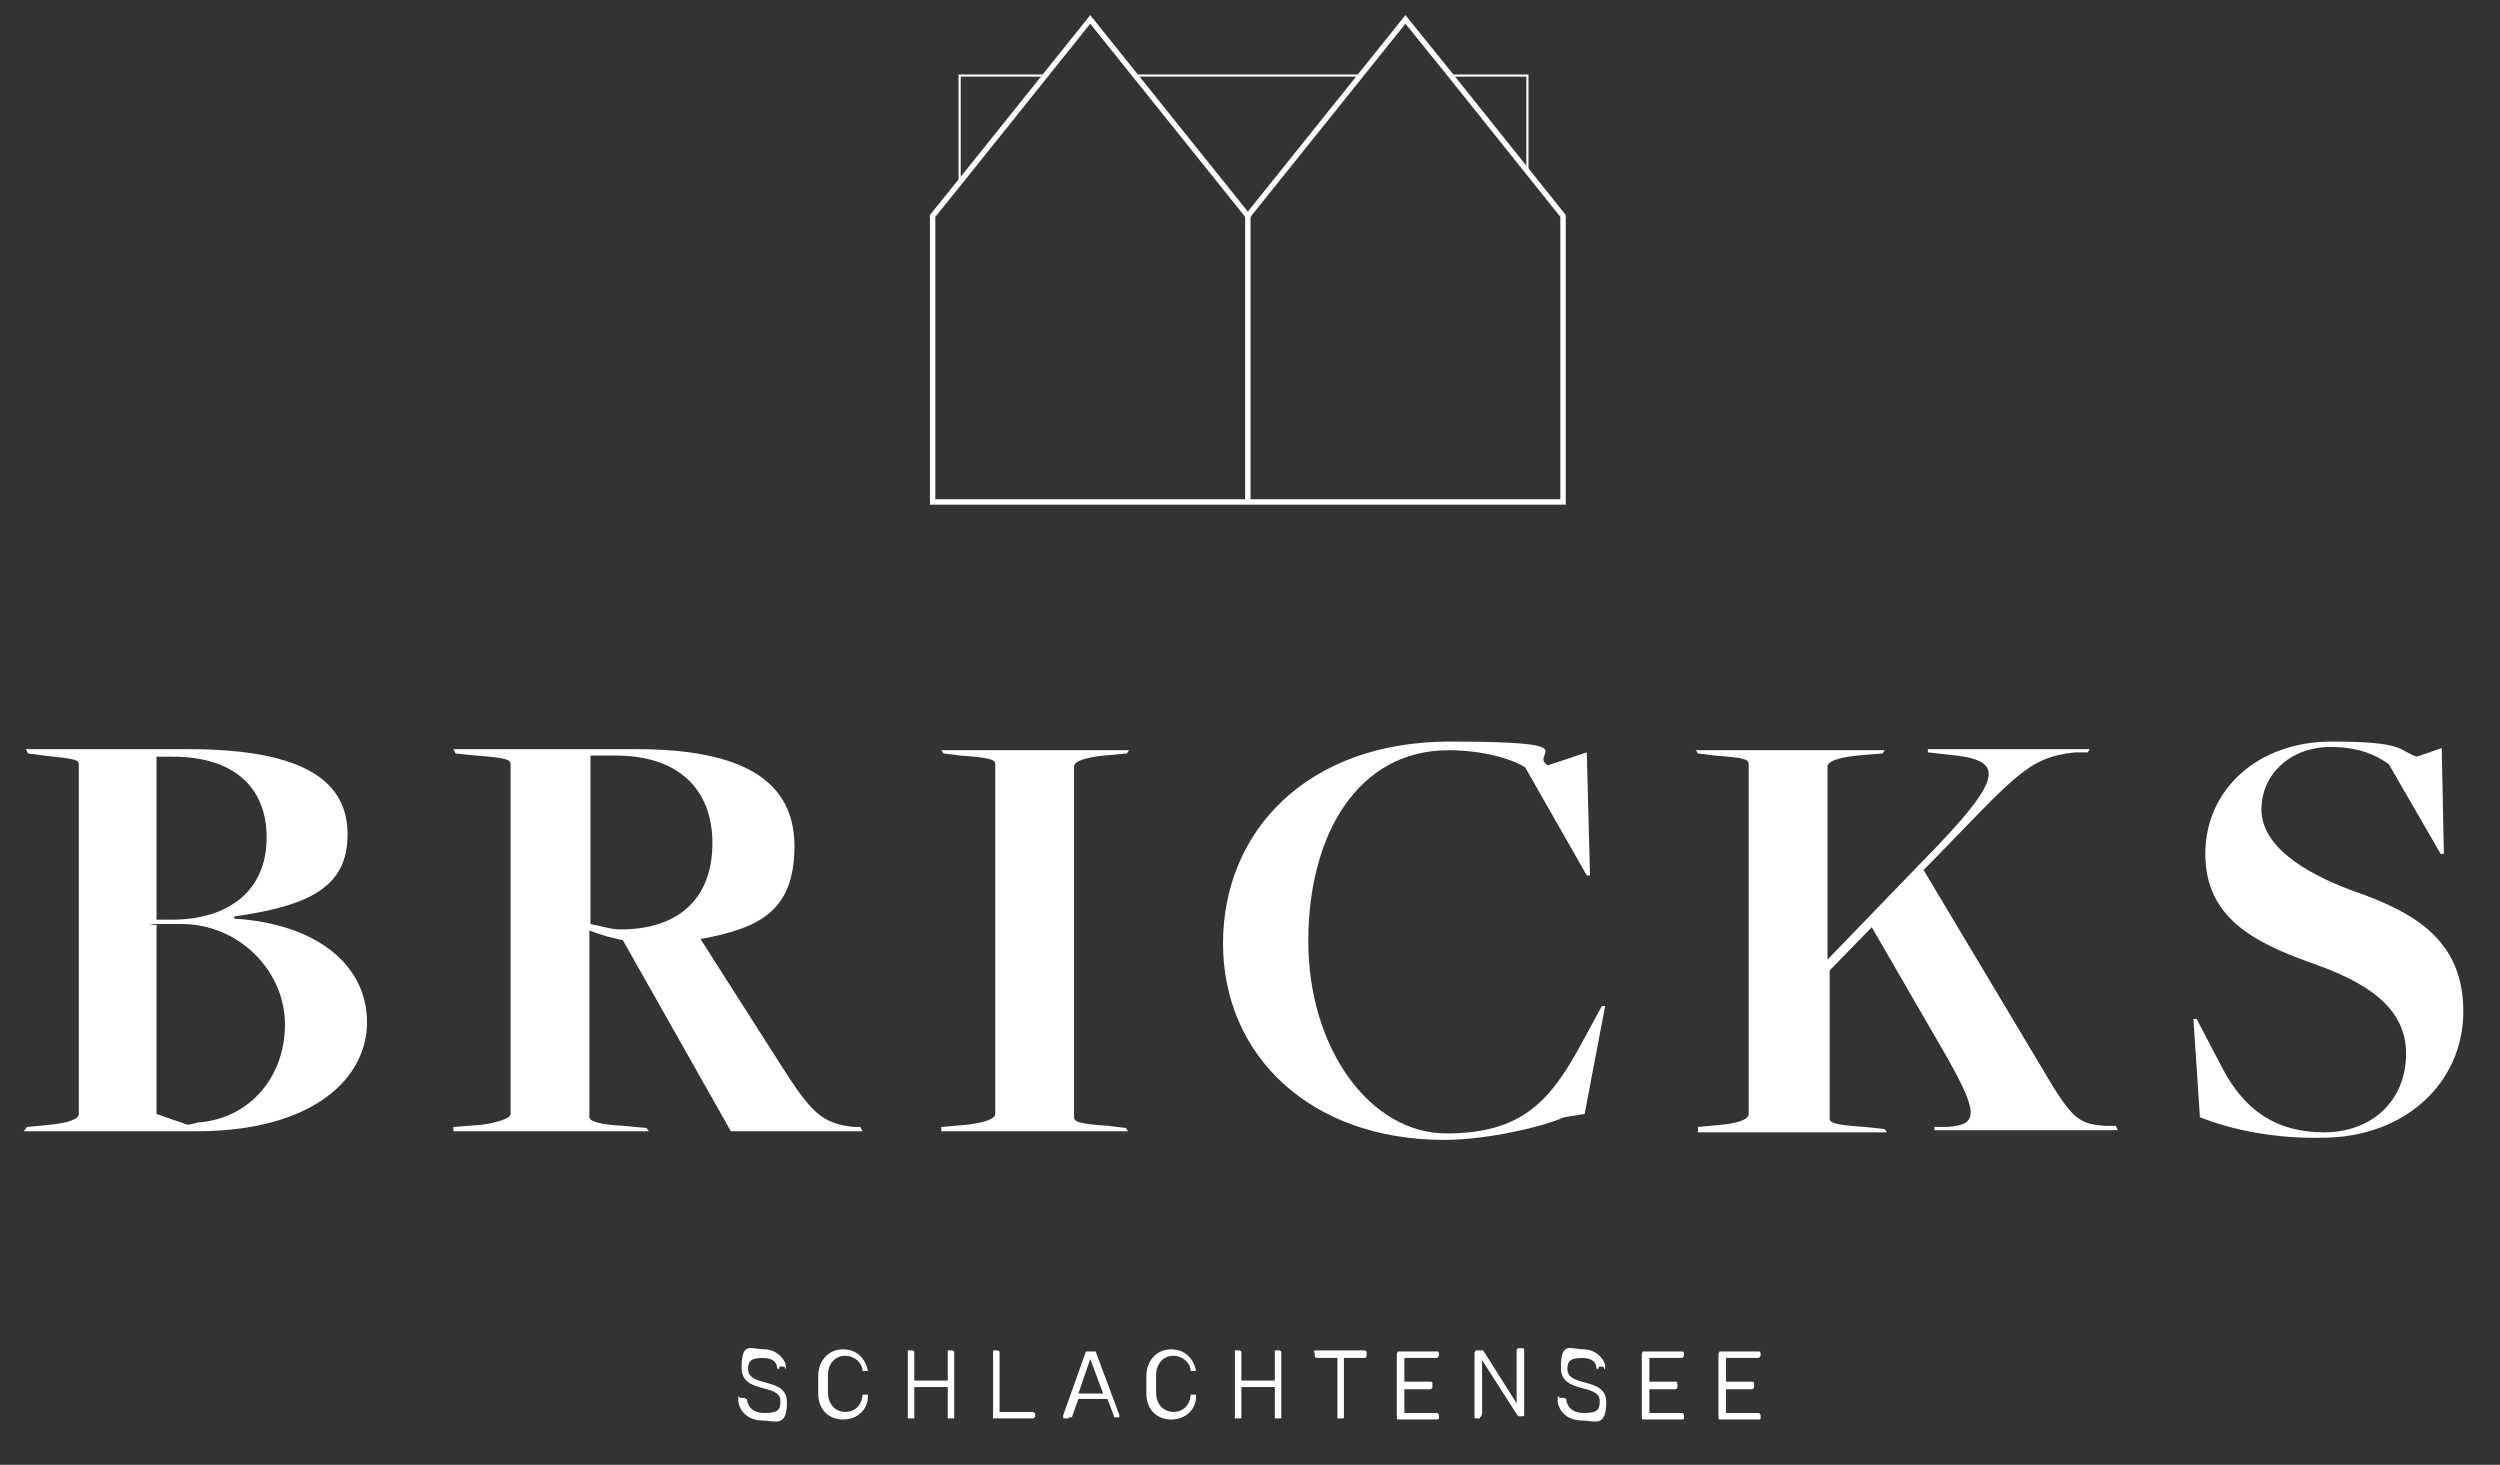 <?xml version="1.0" encoding="UTF-8"?>
<svg xmlns="http://www.w3.org/2000/svg" xmlns:xlink="http://www.w3.org/1999/xlink" id="Ebene_1" version="1.1" viewBox="0 0 231.6 135.7">
  <rect x="0" y="0" width="231.6" height="135.7" fill="#333333" stroke="none"/>
  <!-- Generator: Adobe Illustrator 29.3.1, SVG Export Plug-In . SVG Version: 2.1.0 Build 151)  -->
  <defs>
    <style>
      .st0 {
        fill: #fff;
      }

      .st1 {
        stroke-width: .5px;
      }

      .st1, .st2 {
        fill: none;
        stroke: #fff;
      }

      .st2 {
        stroke-width: .2px;
      }
    </style>
  </defs>
  <line class="st2" x1="126" y1="7" x2="105.1" y2="7"></line>
  <path class="st2" d="M126,7"></path>
  <polyline class="st2" points="141.5 15.9 141.5 7 134.4 7"></polyline>
  <polyline class="st2" points="96.8 7 88.9 7 88.9 16.9"></polyline>
  <g>
    <path class="st0" d="M72.2,126.8q0,0-.2,0c0-.5-.3-1-1.3-1s-1.4.2-1.4,1c0,1.8,3.6.7,3.6,3.1s-1.1,1.7-2.2,1.7c-1.7,0-2.3-1.2-2.3-1.9s0-.2.2-.2h.4c0,0,0,.1.2.1,0,.4.3,1.3,1.6,1.3s1.5-.3,1.5-1.1c0-1.7-3.6-.6-3.6-3.1s.9-1.7,2.1-1.7,2,1,2,1.6,0,0-.2,0h-.4v.2Z"></path>
    <path class="st0" d="M80.4,129.3q0,0,0,.1c0,1.1-.9,2.1-2.3,2.1s-2.3-1-2.3-2.4v-1.6c0-1.5,1-2.5,2.3-2.5s2.1.9,2.3,2q0,0,0,0h-.5q0,0,0,0c0-.7-.7-1.4-1.6-1.4s-1.6.7-1.6,1.8v1.6c0,1.1.7,1.8,1.6,1.8s1.5-.6,1.6-1.5c0-.1,0-.1,0-.1h.5Z"></path>
    <path class="st0" d="M87.8,131.4c0,0,0-.1,0-.1v-2.8h-3.1v2.8c0,.1,0,.1-.2.1h-.4c0,0,0-.1,0-.1v-6c0,0,0-.2,0-.2h.4c0,0,.2,0,.2.2v2.6h3.1v-2.6c0,0,0-.2,0-.2h.4c0,0,.2,0,.2.2v6c0,.1,0,.1-.2.1h-.4Z"></path>
    <path class="st0" d="M95.8,131.3c0,.1,0,.1-.2.1h-3.6c0,0,0-.1,0-.1v-6c0,0,0-.2,0-.2h.4c0,0,.2,0,.2.2v5.5h3.1c0,0,.2.1.2.2v.3h0Z"></path>
    <path class="st0" d="M99,131.3c0,.1,0,.1,0,.1h-.5q0,0,0-.1s0-.1,0-.2l2.1-5.9c0,0,0,0,.2,0h.5c0,0,0,0,.2,0l2.2,5.9h0q0,.2,0,.2h-.5q0,0,0-.1l-.6-1.6h-2.7l-.6,1.7ZM101,125.9l-1.1,3.2h2.3l-1.2-3.2Z"></path>
    <path class="st0" d="M110.8,129.3q0,0,0,.1c0,1.1-.9,2.1-2.3,2.1s-2.3-1-2.3-2.4v-1.6c0-1.5,1-2.5,2.3-2.5s2.1.9,2.3,2q0,0,0,0h-.5q0,0,0,0c0-.7-.7-1.4-1.6-1.4s-1.6.7-1.6,1.8v1.6c0,1.1.7,1.8,1.6,1.8s1.5-.6,1.6-1.5c0-.1,0-.1,0-.1h.5Z"></path>
    <path class="st0" d="M118.1,131.4c0,0,0-.1,0-.1v-2.8h-3.1v2.8c0,.1,0,.1-.2.1h-.4c0,0,0-.1,0-.1v-6c0,0,0-.2,0-.2h.4c0,0,.2,0,.2.2v2.6h3.1v-2.6c0,0,0-.2,0-.2h.4c0,0,.2,0,.2.2v6c0,.1,0,.1-.2.1h-.4Z"></path>
    <path class="st0" d="M121.7,125.3c0,0,0-.2.2-.2h4.5c0,0,.2,0,.2.2v.3c0,0,0,.2-.2.2h-1.9v5.5c0,.1,0,.1-.2.1h-.4c0,0,0-.1,0-.1v-5.5h-1.9c0,0-.2,0-.2-.2v-.3Z"></path>
    <path class="st0" d="M133.3,125.6c0,0-.1.2-.2.2h-3v2.2h2.4c.1,0,.2,0,.2.2v.3c0,.1-.1.2-.2.2h-2.4v2.2h3c.1,0,.2.1.2.2v.3c0,.1-.1.1-.2.1h-3.6c-.1,0-.1-.1-.1-.1v-6c0,0,.1-.2.1-.2h3.6c.1,0,.2,0,.2.2v.2Z"></path>
    <path class="st0" d="M137.1,131.4h-.4c-.1,0-.1-.1-.1-.1v-6c0,0,.1-.2.1-.2h.5c.1,0,.1,0,.2,0l3.1,4.9v-4.9c0,0,.1-.2.1-.2h.4c.1,0,.2,0,.2.2v6c0,.1-.1.1-.2.1h-.3q-.1,0-.2-.2l-3.2-5v5q-.1.3-.2.3Z"></path>
    <path class="st0" d="M148.1,126.8q-.1,0-.2,0c0-.5-.3-1-1.3-1s-1.4.2-1.4,1c0,1.8,3.6.7,3.6,3.1s-1.1,1.7-2.2,1.7c-1.7,0-2.3-1.2-2.3-1.9s.1-.2.2-.2h.4c.1,0,.1.1.2.1,0,.4.3,1.3,1.6,1.3s1.5-.3,1.5-1.1c0-1.7-3.6-.6-3.6-3.1s.9-1.7,2.1-1.7,2,1,2,1.6-.1,0-.2,0h-.4v.2Z"></path>
    <path class="st0" d="M156,125.6c0,0-.1.2-.2.2h-3v2.2h2.4c.1,0,.2,0,.2.2v.3c0,.1-.1.2-.2.2h-2.4v2.2h3c.1,0,.2.1.2.2v.3c0,.1-.1.1-.2.1h-3.6c-.1,0-.1-.1-.1-.1v-6c0,0,.1-.2.1-.2h3.6c.1,0,.2,0,.2.2v.2Z"></path>
    <path class="st0" d="M163.1,125.6c0,0-.1.2-.2.2h-3v2.2h2.4c.1,0,.2,0,.2.2v.3c0,.1-.1.2-.2.2h-2.4v2.2h3c.1,0,.2.1.2.2v.3c0,.1-.1.1-.2.1h-3.6c-.1,0-.1-.1-.1-.1v-6c0,0,.1-.2.1-.2h3.6c.1,0,.2,0,.2.2v.2Z"></path>
  </g>
  <g>
    <path class="st0" d="M2.5,104.4l2.1-.2c2-.2,2.7-.6,2.7-1v-32.4c0-.4-.3-.5-3.2-.8l-1.5-.2-.2-.4h15c11,0,14.8,3.1,14.8,7.9s-3.4,6.6-10.5,7.6v.2c7.8.5,12.3,4.4,12.3,9.6s-5,10.1-15.8,10.1H2.2l.3-.4ZM15.9,85.2c5.3,0,8.8-2.7,8.8-7.6s-3.3-7.5-8.7-7.5h-1.5v15.1h1.4ZM18.2,104c4.9-.3,8.2-4.2,8.2-9.1s-4.2-9.3-9.6-9.3-1.7,0-2.3.2v17.4l2.9,1c0,0,1.1-.2.8-.2Z"></path>
    <path class="st0" d="M42.1,104.4l2.5-.2c1.5-.2,2.7-.6,2.7-1v-32.4c0-.4-.3-.6-3.2-.8l-1.9-.2-.2-.4h16.9c9.7,0,14.7,2.8,14.7,9s-3.5,7.6-8.7,8.6l7.4,11.6c2.8,4.4,3.8,5.5,6.8,5.8h.6c0,0,.2.4.2.4h-12.2l-.5-.9-9.5-16.8c-1-.2-2.1-.5-3.1-.9v17.3c0,.4,1.1.7,3.2.8l2.1.2.2.3h-18.1v-.4ZM66,78.1c0-5-3.2-8.2-9.2-8.1h-2.1v15.6c1,.2,1.9.5,2.8.5,5.3,0,8.5-2.8,8.5-8Z"></path>
    <path class="st0" d="M87.3,104.4l2.2-.2c1.9-.2,2.7-.6,2.7-1v-32.4c0-.4-.3-.6-3.2-.8l-1.6-.2-.2-.3h17.4l-.2.3-2.2.2c-1.9.2-2.7.6-2.7,1v32.5c0,.4.3.6,3.2.8l1.6.2.2.3h-17.3v-.4Z"></path>
    <path class="st0" d="M113.3,87.4c0-10.4,7.8-18.7,21-18.7s7.2,1.1,9.1,2.2l3.6-1.2.3,11.4h-.3l-5.7-10c-1.2-.8-4-1.6-7.1-1.6-8.4,0-13,7.8-13,17.7s5.7,17.8,12.8,17.8,9.7-3.1,12.6-8.5l1.8-3.3h.3l-1.9,10-1.9.3c-2,.9-7.2,2.1-11.1,2.1-12.5,0-20.5-7.9-20.5-18.2Z"></path>
    <path class="st0" d="M157.3,104.4l2.2-.2c1.9-.2,2.5-.6,2.5-1v-32.4c0-.4-.2-.6-3.1-.8l-1.6-.2-.2-.3h17.5l-.2.3-2.4.2c-1.9.2-2.7.6-2.7,1v17.9l8.5-8.8c8.3-8.4,7.9-9.7,2.6-10.2l-1.8-.2v-.3c-.1,0,15,0,15,0l-.2.3h-1.2c-4.4.5-5.4,2.1-13.7,10.6l-.3.3,11,18.4c2.8,4.8,3.4,5.1,5.8,5.3h1c0,0,.2.4.2.4h-17v-.3c.1,0,1.2,0,1.2,0,2.9-.2,3-1.2-.4-7.1l-6.6-11.4-3.9,4v13.7c0,.4.3.6,3.2.8l1.9.2.2.3h-17.5v-.4Z"></path>
    <path class="st0" d="M203.8,103.5l-.6-9.1h.3l2.3,4.4c2.1,4.1,5.1,6.1,9.5,6.1s7.6-2.9,7.6-7.3-3.9-6.7-8.8-8.4c-5.3-1.9-9.8-4.2-9.8-10.1s4.8-10.4,11.7-10.4,6.1.8,7.9,1.4l2.3-.8.2,9.8h-.3l-4.8-8.3c-1.2-.9-2.9-1.6-5.4-1.6-3.7,0-6.4,2.5-6.4,5.8s3.8,5.8,8.4,7.5c5.8,2,10.3,4.6,10.3,11.2s-5.4,11.7-13.1,11.7c-4.2.1-8.3-.7-11.3-1.9Z"></path>
  </g>
  <polyline class="st1" points="88.9 16.9 86.4 20 86.4 46.5 115.6 46.5 144.8 46.5 144.8 20 134.4 7"></polyline>
  <polyline class="st1" points="134.4 7 130.2 1.8 115.6 20 101 1.8 88.9 16.9"></polyline>
  <line class="st1" x1="115.6" y1="19.7" x2="115.6" y2="46.6"></line>
</svg>
